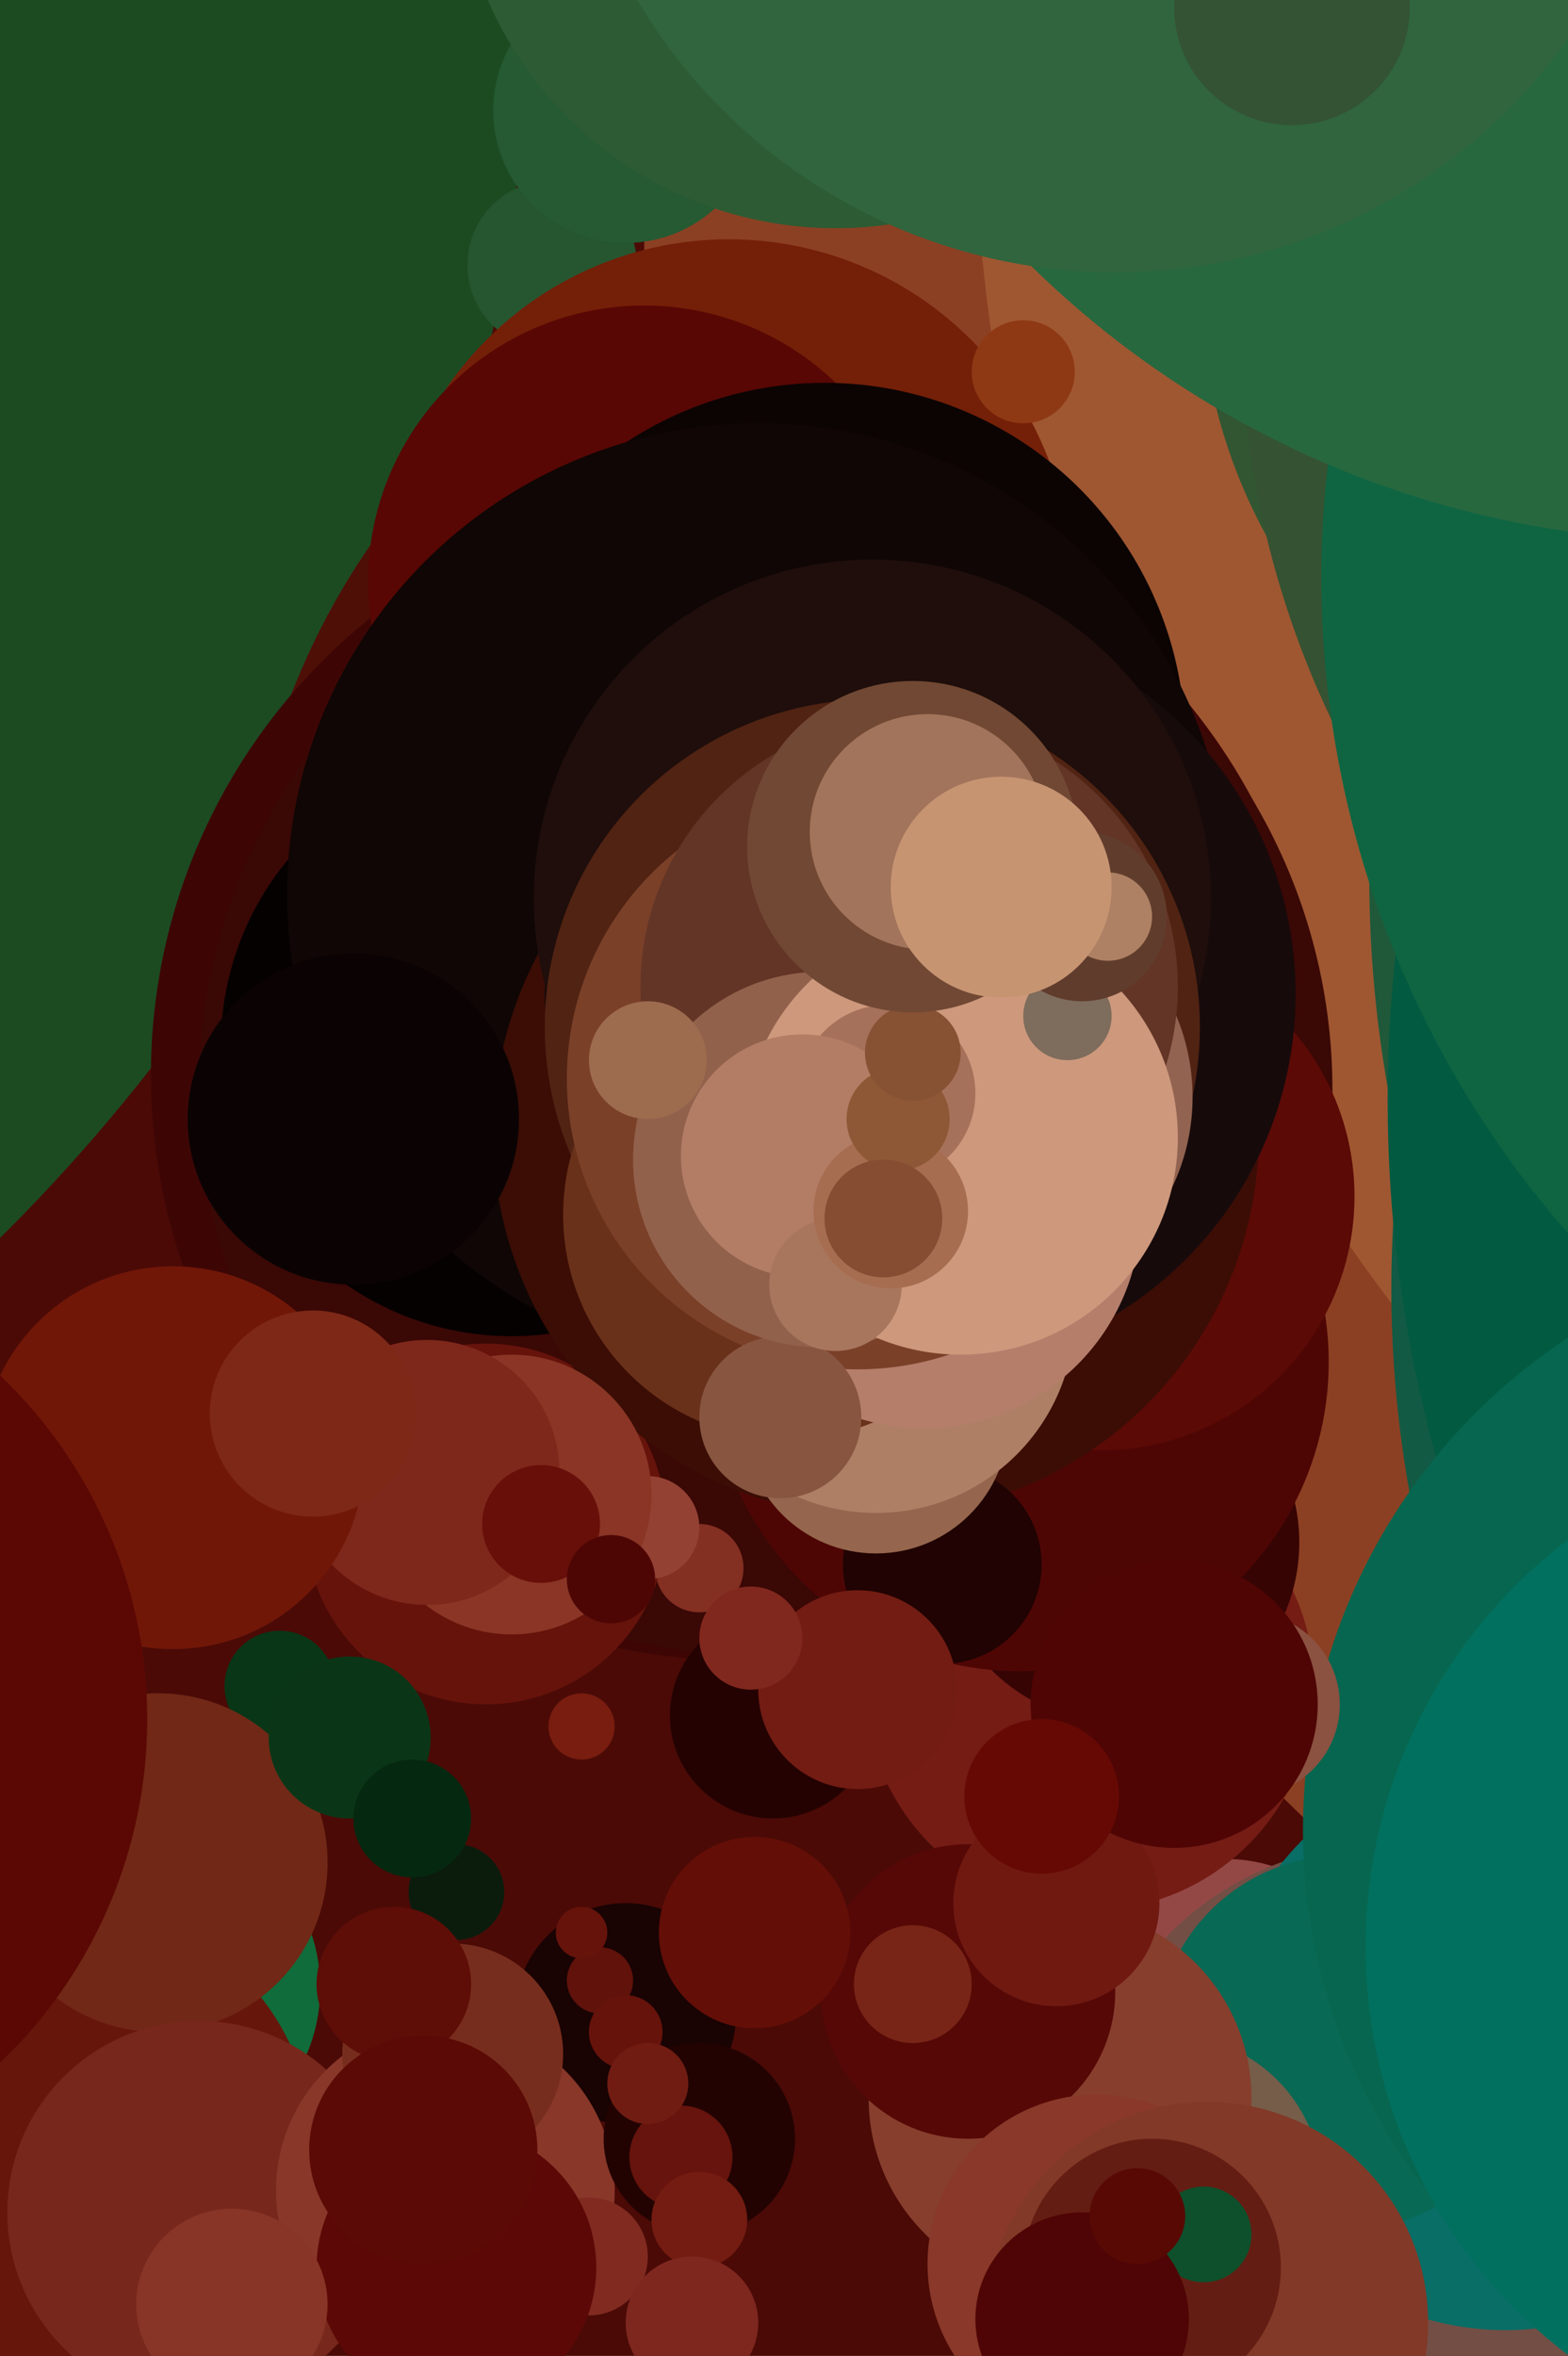 <svg xmlns="http://www.w3.org/2000/svg" width="426px" height="640px">
  <rect width="426" height="640" fill="rgb(75,10,6)"/>
  <circle cx="41" cy="540" r="46" fill="rgb(16,108,58)"/>
  <circle cx="-342" cy="-9" r="486" fill="rgb(28,75,34)"/>
  <circle cx="261" cy="259" r="195" fill="rgb(78,15,7)"/>
  <circle cx="761" cy="72" r="586" fill="rgb(140,64,35)"/>
  <circle cx="170" cy="547" r="30" fill="rgb(25,3,3)"/>
  <circle cx="333" cy="547" r="42" fill="rgb(148,72,69)"/>
  <circle cx="150" cy="72" r="23" fill="rgb(38,86,47)"/>
  <circle cx="831" cy="13" r="567" fill="rgb(159,87,49)"/>
  <circle cx="200" cy="292" r="159" fill="rgb(61,6,5)"/>
  <circle cx="208" cy="296" r="154" fill="rgb(58,8,5)"/>
  <circle cx="296" cy="458" r="61" fill="rgb(117,28,21)"/>
  <circle cx="190" cy="426" r="12" fill="rgb(131,47,33)"/>
  <circle cx="198" cy="158" r="93" fill="rgb(116,31,8)"/>
  <circle cx="175" cy="158" r="75" fill="rgb(88,7,4)"/>
  <circle cx="210" cy="466" r="28" fill="rgb(37,2,2)"/>
  <circle cx="124" cy="514" r="13" fill="rgb(11,28,13)"/>
  <circle cx="304" cy="419" r="49" fill="rgb(55,4,4)"/>
  <circle cx="277" cy="370" r="84" fill="rgb(78,6,4)"/>
  <circle cx="76" cy="458" r="15" fill="rgb(9,54,22)"/>
  <circle cx="278" cy="101" r="14" fill="rgb(142,57,20)"/>
  <circle cx="20" cy="583" r="65" fill="rgb(103,22,11)"/>
  <circle cx="299" cy="325" r="69" fill="rgb(91,10,6)"/>
  <circle cx="139" cy="284" r="79" fill="rgb(5,1,1)"/>
  <circle cx="691" cy="350" r="313" fill="rgb(18,90,67)"/>
  <circle cx="704" cy="238" r="332" fill="rgb(31,89,58)"/>
  <circle cx="224" cy="202" r="98" fill="rgb(12,4,3)"/>
  <circle cx="132" cy="414" r="49" fill="rgb(102,19,11)"/>
  <circle cx="206" cy="243" r="128" fill="rgb(15,6,5)"/>
  <circle cx="376" cy="583" r="82" fill="rgb(115,78,69)"/>
  <circle cx="740" cy="299" r="363" fill="rgb(2,90,65)"/>
  <circle cx="409" cy="555" r="78" fill="rgb(8,110,102)"/>
  <circle cx="43" cy="506" r="46" fill="rgb(113,40,22)"/>
  <circle cx="238" cy="308" r="104" fill="rgb(59,13,5)"/>
  <circle cx="95" cy="472" r="22" fill="rgb(10,54,23)"/>
  <circle cx="54" cy="601" r="52" fill="rgb(119,39,27)"/>
  <circle cx="176" cy="415" r="14" fill="rgb(147,65,51)"/>
  <circle cx="256" cy="425" r="27" fill="rgb(32,3,2)"/>
  <circle cx="250" cy="270" r="102" fill="rgb(23,10,11)"/>
  <circle cx="237" cy="244" r="92" fill="rgb(31,14,11)"/>
  <circle cx="238" cy="386" r="36" fill="rgb(149,102,77)"/>
  <circle cx="365" cy="555" r="51" fill="rgb(8,105,85)"/>
  <circle cx="237" cy="279" r="89" fill="rgb(81,35,19)"/>
  <circle cx="514" cy="497" r="160" fill="rgb(7,102,79)"/>
  <circle cx="339" cy="463" r="25" fill="rgb(139,81,65)"/>
  <circle cx="318" cy="594" r="41" fill="rgb(117,93,73)"/>
  <circle cx="473" cy="75" r="147" fill="rgb(50,86,50)"/>
  <circle cx="233" cy="459" r="27" fill="rgb(115,28,19)"/>
  <circle cx="238" cy="357" r="54" fill="rgb(174,127,101)"/>
  <circle cx="163" cy="538" r="9" fill="rgb(96,18,11)"/>
  <circle cx="592" cy="86" r="255" fill="rgb(53,82,50)"/>
  <circle cx="112" cy="494" r="16" fill="rgb(5,40,16)"/>
  <circle cx="139" cy="406" r="38" fill="rgb(138,53,37)"/>
  <circle cx="158" cy="525" r="7" fill="rgb(102,19,11)"/>
  <circle cx="214" cy="330" r="61" fill="rgb(106,49,26)"/>
  <circle cx="121" cy="595" r="46" fill="rgb(136,55,41)"/>
  <circle cx="251" cy="329" r="59" fill="rgb(181,126,107)"/>
  <circle cx="629" cy="157" r="270" fill="rgb(15,101,66)"/>
  <circle cx="233" cy="293" r="79" fill="rgb(123,64,40)"/>
  <circle cx="288" cy="570" r="52" fill="rgb(135,62,45)"/>
  <circle cx="267" cy="298" r="57" fill="rgb(146,99,80)"/>
  <circle cx="263" cy="541" r="40" fill="rgb(86,8,6)"/>
  <circle cx="463" cy="-114" r="261" fill="rgb(39,104,63)"/>
  <circle cx="158" cy="469" r="9" fill="rgb(120,29,15)"/>
  <circle cx="212" cy="385" r="22" fill="rgb(136,85,64)"/>
  <circle cx="247" cy="268" r="73" fill="rgb(99,53,38)"/>
  <circle cx="170" cy="30" r="36" fill="rgb(37,90,50)"/>
  <circle cx="116" cy="400" r="36" fill="rgb(126,39,27)"/>
  <circle cx="510" cy="529" r="139" fill="rgb(1,112,95)"/>
  <circle cx="298" cy="615" r="46" fill="rgb(137,56,41)"/>
  <circle cx="223" cy="315" r="51" fill="rgb(146,97,76)"/>
  <circle cx="328" cy="631" r="60" fill="rgb(130,57,39)"/>
  <circle cx="313" cy="616" r="35" fill="rgb(100,29,19)"/>
  <circle cx="47" cy="396" r="52" fill="rgb(113,23,8)"/>
  <circle cx="261" cy="309" r="59" fill="rgb(205,152,124)"/>
  <circle cx="327" cy="607" r="13" fill="rgb(14,80,44)"/>
  <circle cx="227" cy="-41" r="103" fill="rgb(45,91,51)"/>
  <circle cx="204" cy="445" r="14" fill="rgb(129,40,30)"/>
  <circle cx="241" cy="297" r="24" fill="rgb(166,113,90)"/>
  <circle cx="218" cy="314" r="33" fill="rgb(179,125,101)"/>
  <circle cx="-89" cy="467" r="129" fill="rgb(91,8,4)"/>
  <circle cx="160" cy="613" r="16" fill="rgb(128,42,32)"/>
  <circle cx="190" cy="581" r="26" fill="rgb(34,3,2)"/>
  <circle cx="123" cy="558" r="30" fill="rgb(119,45,29)"/>
  <circle cx="227" cy="349" r="18" fill="rgb(168,118,93)"/>
  <circle cx="107" cy="539" r="21" fill="rgb(94,13,7)"/>
  <circle cx="287" cy="517" r="28" fill="rgb(112,25,17)"/>
  <circle cx="290" cy="276" r="12" fill="rgb(126,108,92)"/>
  <circle cx="294" cy="249" r="23" fill="rgb(96,60,44)"/>
  <circle cx="242" cy="329" r="21" fill="rgb(167,109,81)"/>
  <circle cx="319" cy="463" r="39" fill="rgb(79,5,4)"/>
  <circle cx="147" cy="414" r="16" fill="rgb(104,15,9)"/>
  <circle cx="244" cy="304" r="14" fill="rgb(142,88,54)"/>
  <circle cx="176" cy="288" r="16" fill="rgb(157,107,78)"/>
  <circle cx="248" cy="286" r="13" fill="rgb(135,81,52)"/>
  <circle cx="166" cy="429" r="12" fill="rgb(78,6,5)"/>
  <circle cx="283" cy="488" r="21" fill="rgb(102,9,5)"/>
  <circle cx="303" cy="-77" r="151" fill="rgb(48,101,61)"/>
  <circle cx="185" cy="586" r="14" fill="rgb(102,20,13)"/>
  <circle cx="301" cy="249" r="12" fill="rgb(174,129,100)"/>
  <circle cx="248" cy="230" r="45" fill="rgb(113,72,51)"/>
  <circle cx="190" cy="603" r="13" fill="rgb(116,28,17)"/>
  <circle cx="351" cy="2" r="32" fill="rgb(52,82,52)"/>
  <circle cx="85" cy="384" r="28" fill="rgb(126,40,23)"/>
  <circle cx="188" cy="631" r="18" fill="rgb(126,39,31)"/>
  <circle cx="170" cy="552" r="10" fill="rgb(102,19,11)"/>
  <circle cx="124" cy="616" r="38" fill="rgb(91,8,6)"/>
  <circle cx="294" cy="630" r="29" fill="rgb(79,5,5)"/>
  <circle cx="115" cy="584" r="31" fill="rgb(92,10,6)"/>
  <circle cx="205" cy="525" r="26" fill="rgb(99,14,7)"/>
  <circle cx="252" cy="226" r="32" fill="rgb(162,116,91)"/>
  <circle cx="248" cy="539" r="16" fill="rgb(120,37,23)"/>
  <circle cx="272" cy="241" r="30" fill="rgb(199,148,114)"/>
  <circle cx="96" cy="304" r="45" fill="rgb(11,3,3)"/>
  <circle cx="176" cy="566" r="11" fill="rgb(113,28,18)"/>
  <circle cx="309" cy="602" r="13" fill="rgb(88,9,4)"/>
  <circle cx="240" cy="331" r="16" fill="rgb(134,77,50)"/>
  <circle cx="63" cy="626" r="26" fill="rgb(136,52,38)"/>
</svg>